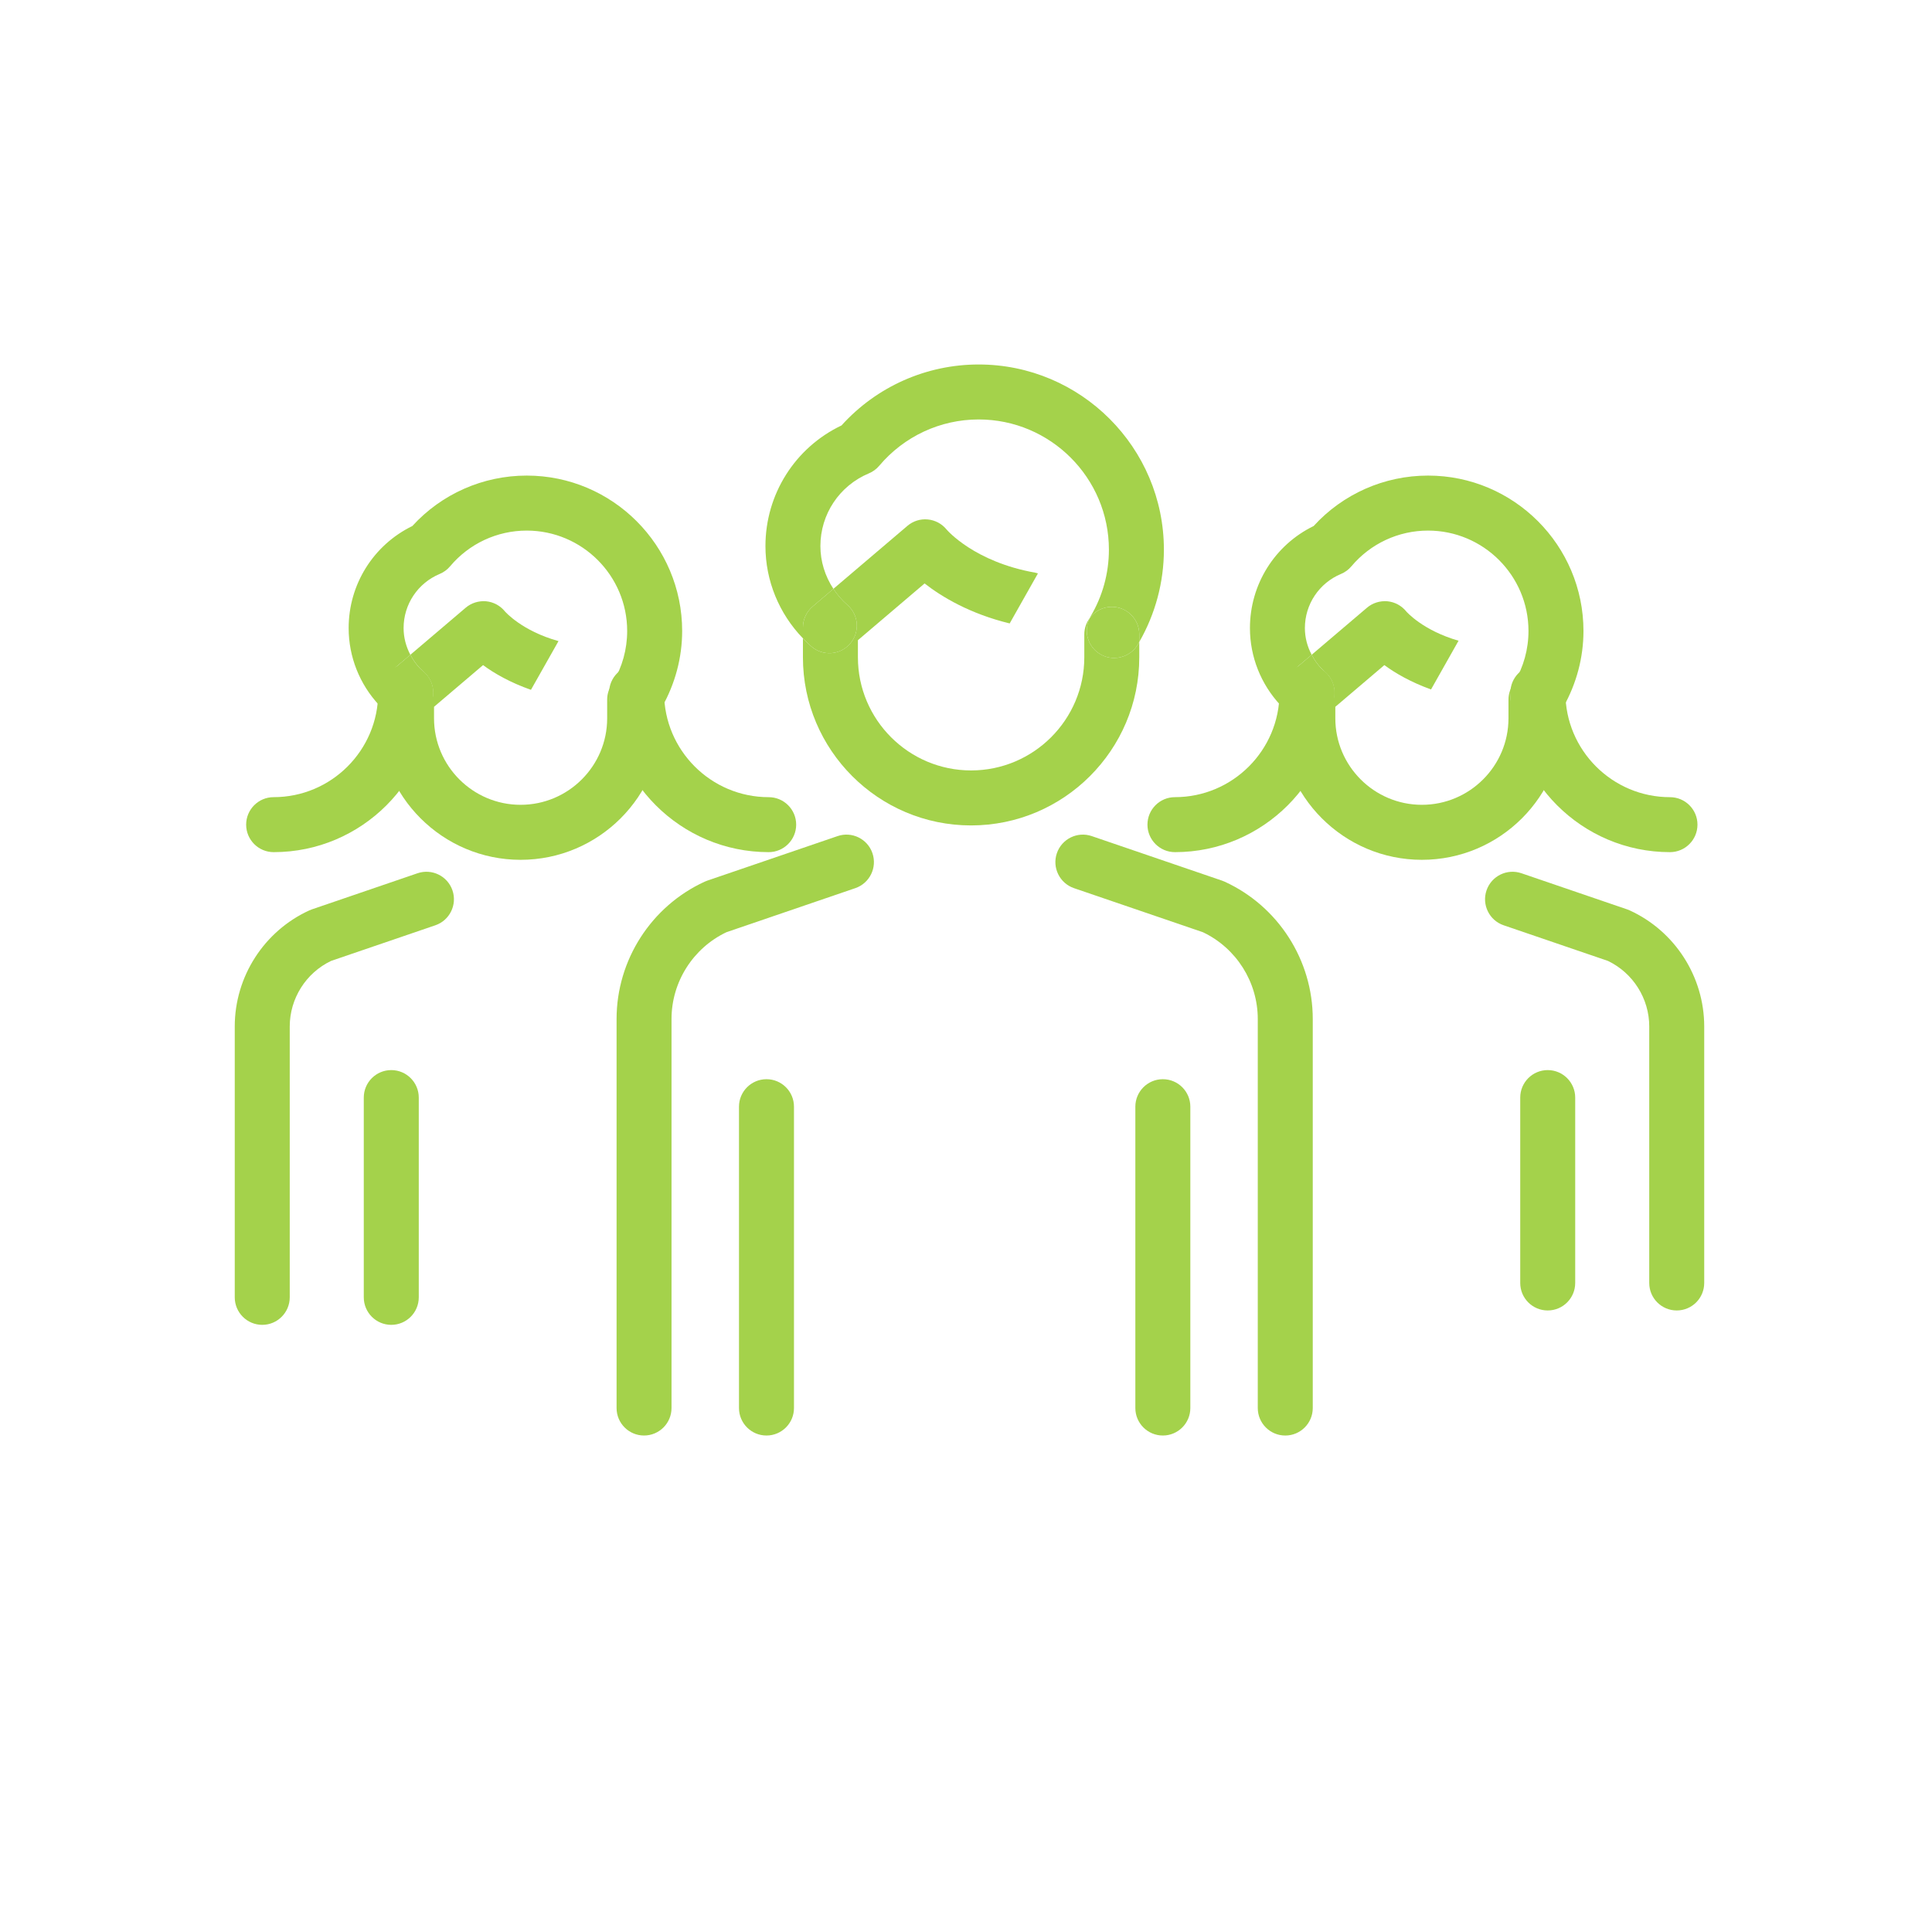 <?xml version="1.0" encoding="utf-8"?>
<!-- Generator: Adobe Illustrator 16.0.0, SVG Export Plug-In . SVG Version: 6.00 Build 0)  -->
<!DOCTYPE svg PUBLIC "-//W3C//DTD SVG 1.1//EN" "http://www.w3.org/Graphics/SVG/1.1/DTD/svg11.dtd">
<svg version="1.1" id="Layer_1" xmlns="http://www.w3.org/2000/svg" xmlns:xlink="http://www.w3.org/1999/xlink" x="0px" y="0px"
	 width="130px" height="130px" viewBox="0 0 130 130" enable-background="new 0 0 130 130" xml:space="preserve">
<g>
	<path fill="#a4d24b" d="M78.245,72.617c-1.021,0-1.85,0.828-1.85,1.85v20.276c0,1.021,0.828,1.85,1.85,1.85s1.85-0.829,1.85-1.85
		V74.467C80.095,73.445,79.267,72.617,78.245,72.617z"/>
	<path fill="#a4d24b" d="M54.678,40.813l1.4-1.191c-0.561-0.85-0.875-1.845-0.875-2.878c0-2.144,1.279-4.063,3.259-4.891
		c0.271-0.112,0.512-0.289,0.701-0.514c1.671-1.98,4.107-3.115,6.688-3.115c4.832,0,8.765,3.931,8.765,8.762
		c0,1.585-0.428,3.137-1.234,4.489c-0.02,0.033-0.03,0.067-0.048,0.103c0.338-0.451,0.87-0.746,1.476-0.746
		c1.021,0,1.85,0.828,1.85,1.852v0.509c1.08-1.884,1.656-4.023,1.656-6.206c0-6.871-5.591-12.462-12.464-12.462
		c-3.527,0-6.867,1.489-9.229,4.102c-3.124,1.489-5.118,4.629-5.118,8.118c0,2.325,0.914,4.543,2.523,6.207v-0.729
		C54.027,41.68,54.264,41.166,54.678,40.813z"/>
	<path fill="#a4d24b" d="M76.659,44.23v-1.038c-0.034,0.059-0.064,0.12-0.1,0.18c-0.347,0.579-0.961,0.901-1.591,0.901
		c-0.322,0-0.65-0.084-0.946-0.262c-0.844-0.503-1.134-1.571-0.688-2.434c-0.232,0.309-0.374,0.689-0.374,1.105v1.547
		c0,4.197-3.417,7.612-7.618,7.612c-4.199,0-7.615-3.415-7.615-7.612v-1.152l4.486-3.818c1.152,0.898,3.042,2.039,5.726,2.69
		l1.9-3.364c-0.061-0.018-0.12-0.041-0.184-0.052c-4.073-0.722-5.9-2.831-5.964-2.905c-0.314-0.387-0.771-0.63-1.267-0.676
		c-0.495-0.048-0.99,0.109-1.369,0.434l-4.978,4.235c0.263,0.396,0.573,0.763,0.939,1.081c0.773,0.671,0.854,1.839,0.184,2.611
		c-0.668,0.771-1.836,0.854-2.608,0.184c-0.199-0.173-0.384-0.358-0.565-0.547v1.279c0,6.236,5.074,11.312,11.314,11.312
		S76.659,50.467,76.659,44.23z"/>
	<path fill="#a4d24b" d="M74.81,40.832c-0.605,0-1.138,0.295-1.476,0.746c-0.445,0.862-0.155,1.931,0.688,2.434
		c0.296,0.178,0.624,0.262,0.946,0.262c0.63,0,1.244-0.322,1.591-0.901c0.035-0.06,0.065-0.121,0.1-0.18v-0.509
		C76.659,41.66,75.831,40.832,74.81,40.832z"/>
	<path fill="#a4d24b" d="M57.201,43.314c0.671-0.772,0.59-1.94-0.184-2.611c-0.366-0.318-0.677-0.686-0.939-1.081l-1.4,1.191
		c-0.414,0.353-0.65,0.866-0.65,1.408v0.729c0.182,0.188,0.366,0.374,0.565,0.547C55.365,44.168,56.533,44.085,57.201,43.314z"/>
	<path fill="#a4d24b" d="M82.404,59.326c-0.057-0.027-0.113-0.049-0.172-0.069l-8.768-2.997c-0.968-0.332-2.02,0.186-2.35,1.152
		s0.186,2.018,1.152,2.35l8.675,2.965c2.246,1.066,3.692,3.35,3.692,5.841v26.176c0,1.021,0.829,1.85,1.85,1.85
		c1.022,0,1.85-0.829,1.85-1.85V68.567C88.334,64.604,86.008,60.978,82.404,59.326z"/>
	<path fill="#a4d24b" d="M56.357,56.26l-8.769,2.997c-0.058,0.021-0.115,0.042-0.171,0.069c-3.603,1.652-5.929,5.279-5.929,9.241
		v26.176c0,1.021,0.827,1.85,1.847,1.85c1.023,0,1.85-0.829,1.85-1.85V68.567c0-2.491,1.448-4.774,3.695-5.841l8.673-2.965
		c0.968-0.332,1.481-1.383,1.152-2.35C58.376,56.445,57.324,55.928,56.357,56.26z"/>
	<path fill="#a4d24b" d="M51.575,72.617c-1.021,0-1.85,0.828-1.85,1.85v20.276c0,1.021,0.828,1.85,1.85,1.85s1.85-0.829,1.85-1.85
		V74.467C53.425,73.445,52.597,72.617,51.575,72.617z"/>
</g>
<rect fill="none" width="130" height="130"/>
<g>
	<g>
		<g>
			<path fill="#a4d24b" d="M17.646,89.146c-1.021,0-1.85-0.829-1.85-1.852V69.07c0-3.353,1.97-6.419,5.018-7.812
				c0.054-0.025,0.113-0.048,0.171-0.068l7.11-2.431c0.967-0.331,2.019,0.185,2.35,1.151c0.33,0.967-0.186,2.02-1.151,2.35
				l-7.018,2.398c-1.691,0.809-2.78,2.532-2.78,4.412v18.225C19.495,88.317,18.668,89.146,17.646,89.146z"/>
		</g>
		<g>
			<path fill="#a4d24b" d="M26.328,89.146c-1.022,0-1.85-0.829-1.85-1.852V73.854c0-1.02,0.827-1.85,1.85-1.85
				c1.021,0,1.85,0.83,1.85,1.85v13.441C28.178,88.317,27.35,89.146,26.328,89.146z"/>
		</g>
	</g>
	<g>
		<path fill="#a4d24b" d="M28.785,66.021"/>
	</g>
</g>
<g>
	<path fill="#a4d24b" d="M104.142,88.178c-1.022,0-1.849-0.828-1.849-1.85V73.854c0-1.02,0.826-1.85,1.849-1.85
		c1.021,0,1.85,0.83,1.85,1.85v12.475C105.991,87.35,105.163,88.178,104.142,88.178z"/>
</g>
<g>
	<path fill="#a4d24b" d="M112.824,88.178c-1.023,0-1.85-0.828-1.85-1.85V69.07c0-1.88-1.09-3.602-2.78-4.412l-7.017-2.398
		c-0.967-0.33-1.482-1.383-1.152-2.349c0.331-0.966,1.38-1.483,2.35-1.152l7.111,2.431c0.058,0.021,0.115,0.043,0.172,0.068
		c3.046,1.395,5.015,4.461,5.015,7.812v17.258C114.673,87.35,113.846,88.178,112.824,88.178z"/>
</g>
<g>
	<path fill="#a4d24b" d="M79.06,57.339c-1.021,0-1.85-0.829-1.85-1.85c0-1.022,0.828-1.85,1.85-1.85
		c3.879,0,7.035-3.155,7.035-7.033c0-1.022,0.828-1.851,1.85-1.851s1.85,0.828,1.85,1.851C89.794,52.524,84.979,57.339,79.06,57.339
		z"/>
</g>
<g>
	<path fill="#a4d24b" d="M112.367,57.339c-5.919,0-10.736-4.814-10.736-10.732c0-1.022,0.829-1.851,1.85-1.851
		c1.021,0,1.851,0.828,1.851,1.851c0,3.878,3.158,7.033,7.036,7.033c1.022,0,1.851,0.827,1.851,1.85
		C114.218,56.51,113.39,57.339,112.367,57.339z"/>
</g>
<g>
	<path fill="#a4d24b" d="M18.413,57.339c-1.021,0-1.85-0.829-1.85-1.85c0-1.022,0.828-1.85,1.85-1.85
		c3.88,0,7.035-3.155,7.035-7.033c0-1.022,0.828-1.851,1.85-1.851c1.021,0,1.85,0.828,1.85,1.851
		C29.147,52.524,24.332,57.339,18.413,57.339z"/>
</g>
<g>
	<path fill="#a4d24b" d="M51.722,57.339c-5.921,0-10.737-4.814-10.737-10.732c0-1.022,0.829-1.851,1.85-1.851
		c1.022,0,1.85,0.828,1.85,1.851c0,3.878,3.158,7.033,7.038,7.033c1.021,0,1.85,0.827,1.85,1.85
		C53.571,56.51,52.743,57.339,51.722,57.339z"/>
</g>
<g>
	<path fill="#a4d24b" d="M86.801,45.296l1.458-1.238c-0.29-0.548-0.456-1.152-0.456-1.796c0-1.596,0.954-3.025,2.429-3.642
		c0.272-0.113,0.514-0.29,0.703-0.517c1.283-1.525,3.162-2.401,5.154-2.401c3.728,0,6.759,3.03,6.759,6.756
		c0,1.222-0.33,2.417-0.952,3.456c-0.016,0.026-0.023,0.055-0.037,0.08c0.336-0.463,0.876-0.768,1.493-0.768
		c1.021,0,1.85,0.829,1.85,1.852v0.479c0.873-1.554,1.346-3.306,1.346-5.099c0-5.765-4.69-10.457-10.458-10.457
		c-2.941,0-5.724,1.231-7.698,3.394c-2.618,1.278-4.286,3.927-4.286,6.867c0,1.931,0.737,3.777,2.047,5.181v-0.736
		C86.151,46.164,86.389,45.648,86.801,45.296z"/>
	<path fill="#a4d24b" d="M105.067,47.818c-0.347,0.578-0.959,0.898-1.588,0.898c-0.324,0-0.651-0.086-0.95-0.264
		c-0.851-0.511-1.136-1.594-0.671-2.459c-0.222,0.305-0.356,0.677-0.356,1.084v1.256c0,3.209-2.614,5.821-5.827,5.821
		c-3.211,0-5.824-2.612-5.824-5.821v-0.773l3.3-2.807c0.734,0.543,1.784,1.151,3.141,1.638l1.851-3.278
		c-2.398-0.688-3.494-1.94-3.525-1.977c-0.315-0.387-0.77-0.631-1.267-0.678c-0.493-0.041-0.989,0.111-1.369,0.434l-3.722,3.165
		c0.225,0.427,0.516,0.819,0.896,1.15c0.773,0.669,0.856,1.838,0.187,2.61c-0.671,0.771-1.84,0.854-2.609,0.185
		c-0.205-0.177-0.398-0.365-0.581-0.561v0.892c0,5.25,4.271,9.522,9.523,9.522c5.253,0,9.526-4.272,9.526-9.522v-0.777
		C105.152,47.642,105.117,47.733,105.067,47.818z"/>
	<path fill="#a4d24b" d="M89.342,47.818c0.67-0.772,0.587-1.941-0.187-2.61c-0.381-0.331-0.672-0.724-0.896-1.15l-1.458,1.238
		c-0.412,0.353-0.649,0.868-0.649,1.41v0.736c0.183,0.195,0.376,0.384,0.581,0.561C87.502,48.673,88.671,48.589,89.342,47.818z"/>
	<path fill="#a4d24b" d="M103.352,45.227c-0.617,0-1.157,0.305-1.493,0.768c-0.465,0.865-0.18,1.948,0.671,2.459
		c0.299,0.178,0.626,0.264,0.95,0.264c0.629,0,1.241-0.32,1.588-0.898c0.05-0.085,0.085-0.177,0.134-0.262v-0.479
		C105.201,46.056,104.372,45.227,103.352,45.227z"/>
</g>
<g>
	<path fill="#a4d24b" d="M26.155,45.296l1.457-1.238c-0.288-0.548-0.455-1.152-0.455-1.796c0-1.596,0.953-3.025,2.427-3.642
		c0.273-0.113,0.515-0.29,0.704-0.517c1.283-1.525,3.161-2.401,5.154-2.401c3.726,0,6.759,3.03,6.759,6.756
		c0,1.222-0.329,2.417-0.951,3.456c-0.018,0.026-0.024,0.055-0.038,0.08c0.335-0.463,0.877-0.768,1.492-0.768
		c1.022,0,1.85,0.829,1.85,1.852v0.479c0.874-1.554,1.347-3.306,1.347-5.099c0-5.765-4.69-10.457-10.458-10.457
		c-2.94,0-5.724,1.231-7.698,3.394c-2.618,1.278-4.285,3.927-4.285,6.867c0,1.931,0.736,3.777,2.046,5.181v-0.736
		C25.505,46.164,25.742,45.648,26.155,45.296z"/>
	<path fill="#a4d24b" d="M44.421,47.818c-0.347,0.578-0.959,0.898-1.587,0.898c-0.325,0-0.652-0.086-0.951-0.264
		c-0.851-0.511-1.136-1.594-0.671-2.459c-0.223,0.305-0.357,0.677-0.357,1.084v1.256c0,3.209-2.613,5.821-5.826,5.821
		c-3.212,0-5.824-2.612-5.824-5.821v-0.773l3.3-2.807c0.748,0.555,1.828,1.174,3.222,1.664l1.852-3.276
		c-0.009-0.002-0.014-0.007-0.021-0.009c-2.443-0.684-3.554-1.96-3.587-1.996c-0.313-0.387-0.769-0.631-1.266-0.678
		c-0.493-0.041-0.989,0.111-1.369,0.434l-3.722,3.165c0.224,0.427,0.516,0.819,0.897,1.15c0.771,0.669,0.855,1.838,0.186,2.61
		c-0.671,0.771-1.839,0.854-2.611,0.185c-0.203-0.177-0.398-0.365-0.579-0.561v0.892c0,5.25,4.272,9.522,9.523,9.522
		c5.253,0,9.525-4.272,9.525-9.522v-0.777C44.507,47.642,44.472,47.733,44.421,47.818z"/>
	<path fill="#a4d24b" d="M42.704,45.227c-0.615,0-1.157,0.305-1.492,0.768c-0.465,0.865-0.18,1.948,0.671,2.459
		c0.299,0.178,0.626,0.264,0.951,0.264c0.628,0,1.24-0.32,1.587-0.898c0.051-0.085,0.086-0.177,0.133-0.262v-0.479
		C44.554,46.056,43.727,45.227,42.704,45.227z"/>
	<path fill="#a4d24b" d="M28.695,47.818c0.67-0.772,0.586-1.941-0.186-2.61c-0.382-0.331-0.674-0.724-0.897-1.15l-1.457,1.238
		c-0.413,0.353-0.65,0.868-0.65,1.41v0.736c0.181,0.195,0.376,0.384,0.579,0.561C26.856,48.673,28.024,48.589,28.695,47.818z"/>
</g>
<polyline fill="#a4d24b" points="48.609,34.779 42.704,45.227 42.704,45.227 "/>
</svg>
